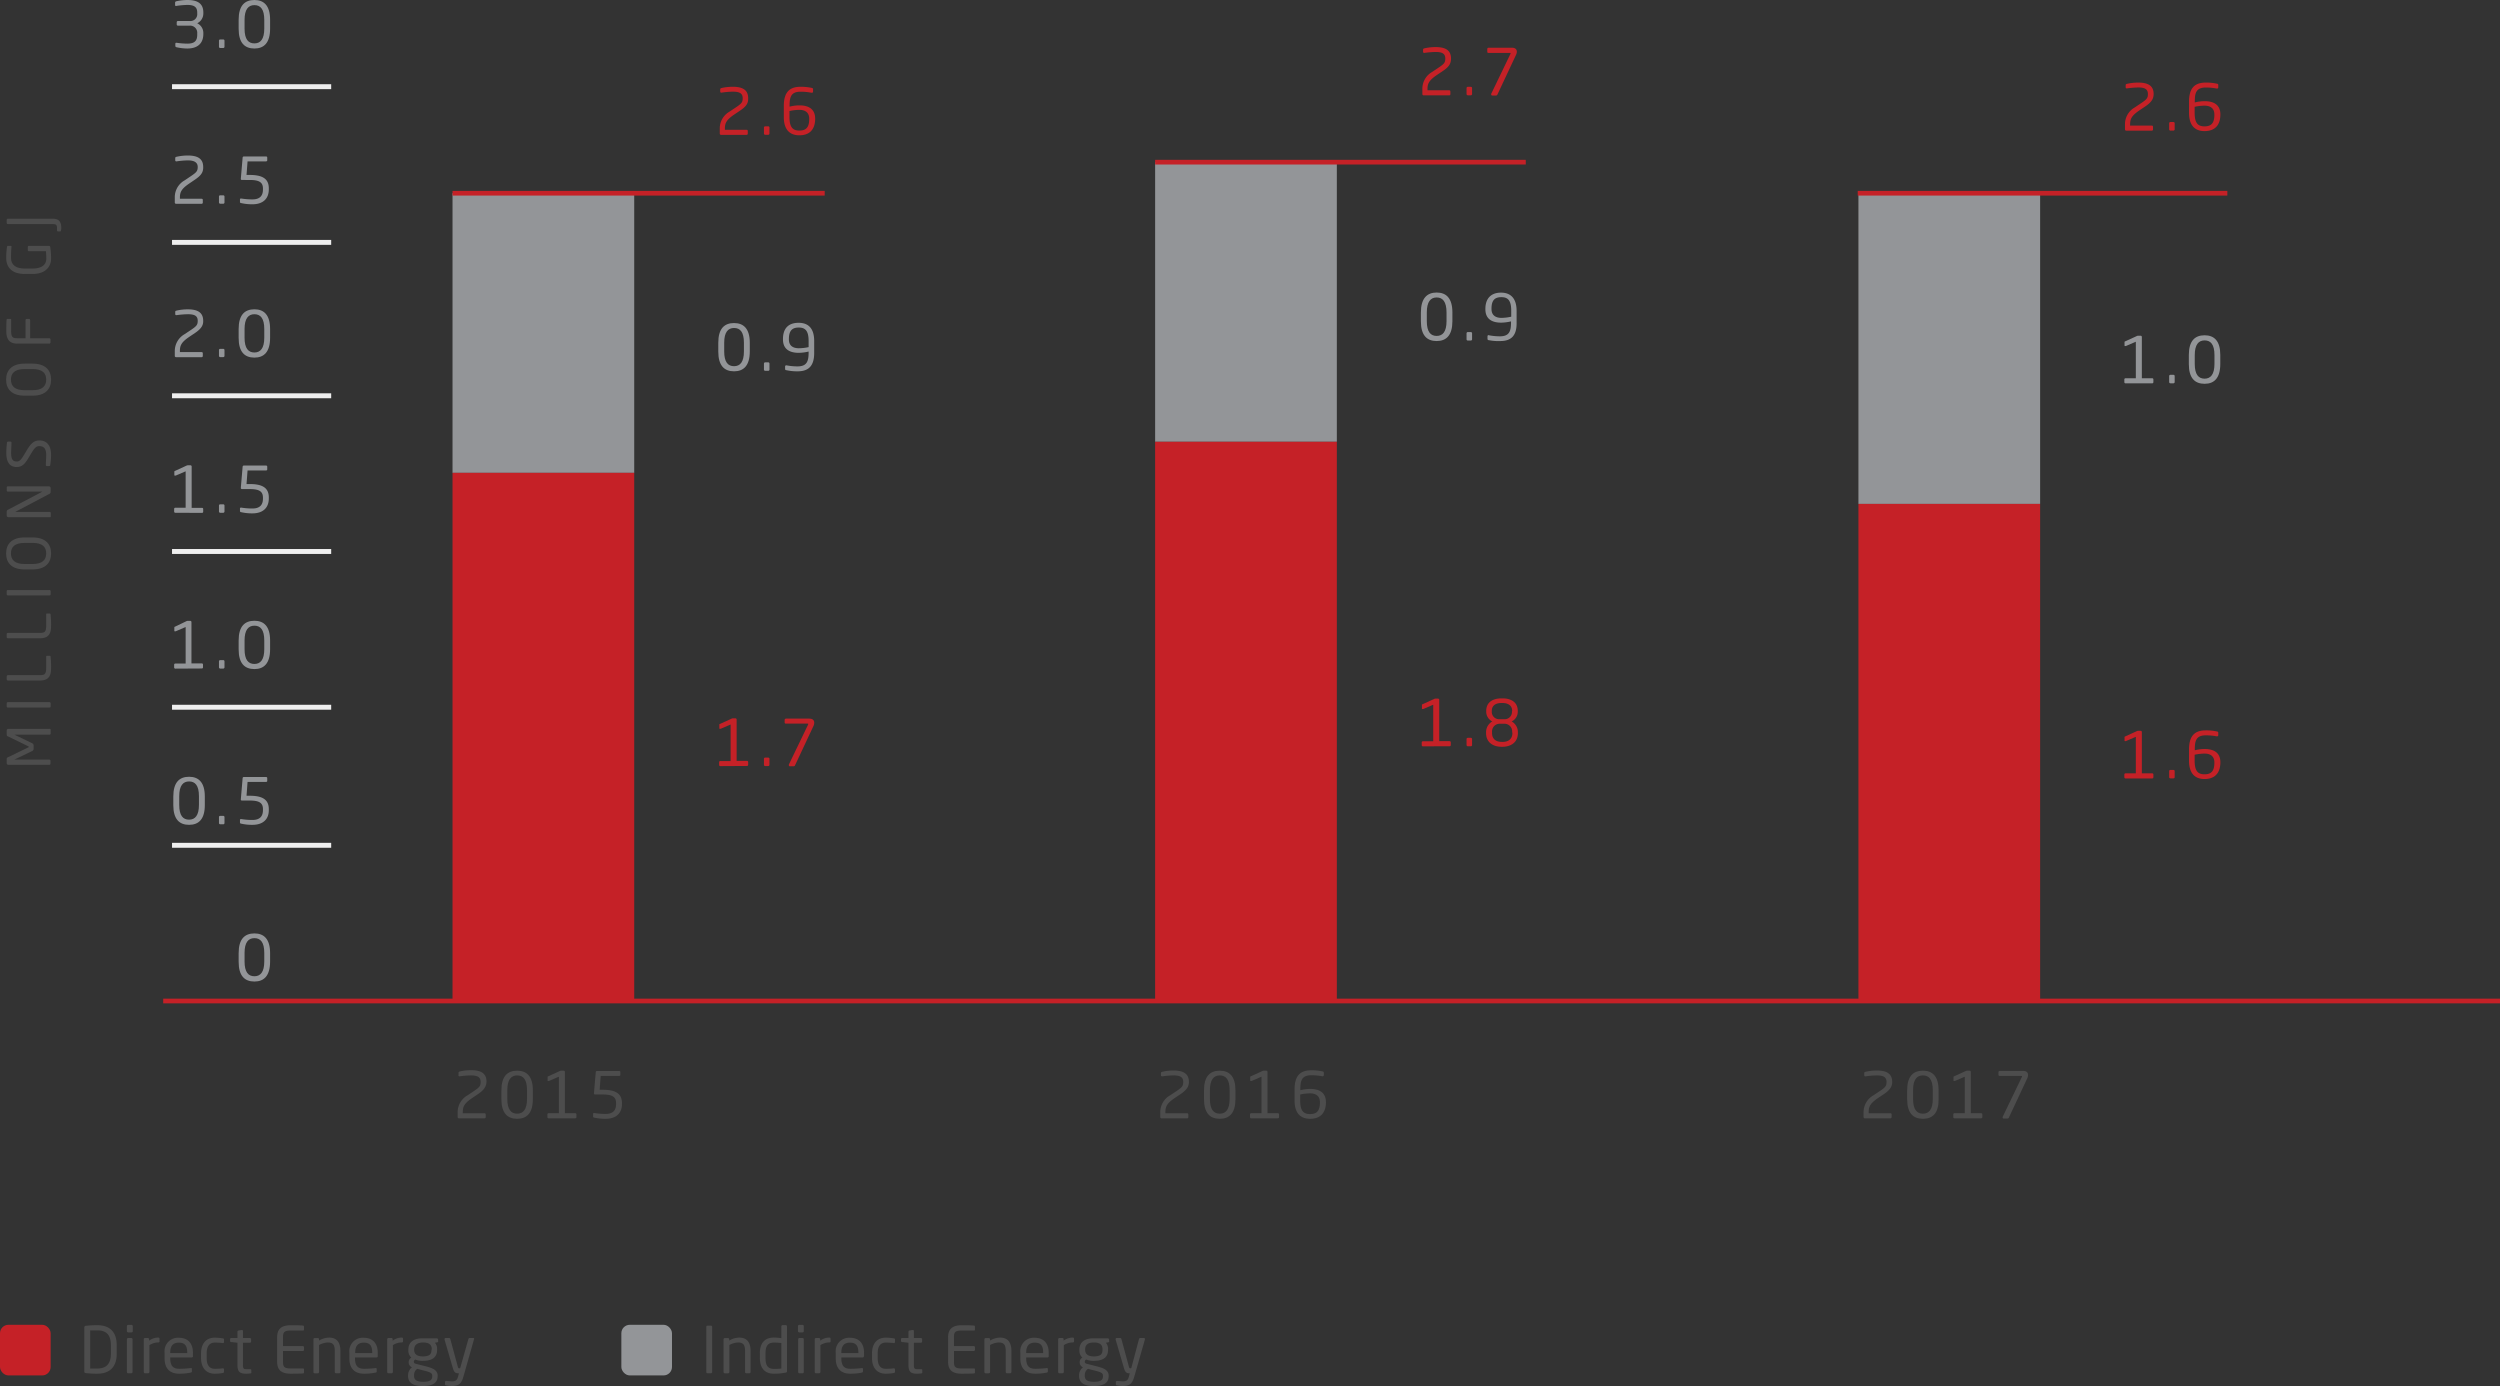 <svg xmlns="http://www.w3.org/2000/svg" viewBox="0 0 507.04 281.12"><rect x="0" y="0" width="507.04" height="281.12" fill="#333333" stroke="none"/><defs><style>.cls-1{fill:#939598;}.cls-2,.cls-5{fill:none;stroke-miterlimit:10;}.cls-2{stroke:#efefef;}.cls-3{fill:#4d4d4d;}.cls-4{fill:#c52127;}.cls-5{stroke:#c52127;stroke-width:0.95px;}</style></defs><title>total-energy-use</title><g id="Layer_2" data-name="Layer 2"><g id="Layer_1-2" data-name="Layer 1"><path class="cls-1" d="M51.6,199.07c-2,0-3.2-1.17-3.2-4v-1.76c0-2.87,1.24-4,3.2-4s3.18,1.17,3.18,4V195C54.78,197.9,53.56,199.07,51.6,199.07Zm2-5.8c0-2.19-.78-3-2-3s-2,.85-2,3V195c0,2.19.78,3,2,3s2-.85,2-3Z"/><path class="cls-1" d="M38.35,167.29c-2,0-3.2-1.17-3.2-4v-1.75c0-2.87,1.24-4,3.2-4s3.19,1.17,3.19,4v1.75C41.54,166.12,40.32,167.29,38.35,167.29Zm2-5.8c0-2.2-.78-3-2-3s-2,.84-2,3v1.75c0,2.2.78,3,2,3s2-.85,2-3Z"/><path class="cls-1" d="M45.28,167.18h-.62a.26.26,0,0,1-.25-.26v-1.21a.24.24,0,0,1,.25-.24h.62a.25.25,0,0,1,.25.24v1.21A.25.25,0,0,1,45.28,167.18Z"/><path class="cls-1" d="M51.21,167.29a9.82,9.82,0,0,1-2.29-.24c-.14,0-.25-.09-.25-.26v-.48a.18.18,0,0,1,.2-.19h.06a13.79,13.79,0,0,0,2.28.18c1.47,0,2.12-.72,2.12-2v-.2c0-1.3-.81-1.74-2.72-1.74H49.05a.21.21,0,0,1-.21-.22h0l.37-4.33a.25.25,0,0,1,.26-.22h4.47c.14,0,.26.07.26.22v.57c0,.14-.12.21-.26.21H50.21l-.21,2.8h.61c2.42,0,3.91.64,3.91,2.72v.2C54.52,166.18,53.32,167.29,51.21,167.29Z"/><path class="cls-1" d="M35.58,135.61a.24.24,0,0,1-.26-.23v-.57a.23.23,0,0,1,.26-.23h2.07v-7.41l-2,.86c-.1,0-.29.08-.29-.1v-.67c0-.09,0-.11.13-.16L37.78,126a.67.67,0,0,1,.27-.08h.54a.25.25,0,0,1,.24.25v8.38h2.08a.23.23,0,0,1,.26.23v.57a.23.23,0,0,1-.26.23Z"/><path class="cls-1" d="M45.28,135.6h-.62a.26.26,0,0,1-.25-.26v-1.21a.25.25,0,0,1,.25-.25h.62a.25.25,0,0,1,.25.25v1.21A.26.26,0,0,1,45.28,135.6Z"/><path class="cls-1" d="M51.6,135.7c-2,0-3.2-1.17-3.2-4V129.9c0-2.87,1.24-4,3.2-4s3.18,1.17,3.18,4v1.76C54.78,134.53,53.56,135.7,51.6,135.7Zm2-5.8c0-2.19-.78-3-2-3s-2,.85-2,3v1.76c0,2.2.78,3,2,3s2-.84,2-3Z"/><path class="cls-1" d="M35.58,104a.24.24,0,0,1-.26-.23v-.57a.23.23,0,0,1,.26-.22h2.07V95.59l-2,.86c-.1,0-.29.07-.29-.11v-.66c0-.09,0-.12.13-.17l2.33-1.07a.63.63,0,0,1,.27-.07h.54a.24.24,0,0,1,.24.24V103h2.08c.15,0,.26.08.26.22v.57a.23.23,0,0,1-.26.23Z"/><path class="cls-1" d="M45.28,104h-.62a.26.26,0,0,1-.25-.26v-1.21a.25.25,0,0,1,.25-.25h.62a.25.25,0,0,1,.25.25v1.21A.26.26,0,0,1,45.28,104Z"/><path class="cls-1" d="M51.21,104.12a9.82,9.82,0,0,1-2.29-.24c-.14,0-.25-.09-.25-.26v-.48a.18.18,0,0,1,.2-.19h.06a13.79,13.79,0,0,0,2.28.18c1.47,0,2.12-.72,2.12-2v-.2c0-1.3-.81-1.74-2.72-1.74H49.05a.22.22,0,0,1-.21-.22h0l.37-4.33a.25.25,0,0,1,.26-.22h4.47c.14,0,.26.07.26.22v.57c0,.14-.12.21-.26.21H50.21L50,98.17h.61c2.42,0,3.91.64,3.91,2.72v.2C54.52,103,53.32,104.12,51.21,104.12Z"/><path class="cls-1" d="M39.56,67.53l-1.25.84c-1.44,1-1.82,1.64-1.82,2.77v.27h4.38c.15,0,.26.08.26.22v.58a.23.23,0,0,1-.26.23H35.71a.25.25,0,0,1-.26-.25v-1a3.93,3.93,0,0,1,2-3.42l1.32-.88c1.07-.73,1.33-1,1.33-1.82,0-.94-.54-1.34-2-1.34a18.75,18.75,0,0,0-2.3.19h-.05a.21.21,0,0,1-.21-.23v-.46c0-.13.12-.21.25-.23a10,10,0,0,1,2.31-.26c2.11,0,3.11.73,3.11,2.33C41.25,66,40.77,66.71,39.56,67.53Z"/><path class="cls-1" d="M45.28,72.43h-.62a.26.26,0,0,1-.25-.26V71a.25.25,0,0,1,.25-.25h.62a.25.25,0,0,1,.25.25v1.21A.26.26,0,0,1,45.28,72.43Z"/><path class="cls-1" d="M51.6,72.53c-2,0-3.2-1.17-3.2-4V66.73c0-2.87,1.24-4,3.2-4s3.18,1.17,3.18,4v1.76C54.78,71.36,53.56,72.53,51.6,72.53Zm2-5.8c0-2.19-.78-3-2-3s-2,.85-2,3v1.76c0,2.19.78,3,2,3s2-.85,2-3Z"/><path class="cls-1" d="M39.56,36.42l-1.25.85c-1.44,1-1.82,1.63-1.82,2.77v.27h4.38c.15,0,.26.08.26.22v.57a.23.23,0,0,1-.26.23H35.71a.25.25,0,0,1-.26-.24V40a3.9,3.9,0,0,1,2-3.42l1.32-.89c1.07-.73,1.33-1,1.33-1.82s-.54-1.34-2-1.34a17,17,0,0,0-2.3.2h-.05c-.13,0-.21-.09-.21-.24v-.45c0-.13.12-.21.25-.24a10.61,10.61,0,0,1,2.31-.26c2.11,0,3.11.73,3.11,2.33C41.25,34.94,40.77,35.6,39.56,36.42Z"/><path class="cls-1" d="M45.28,41.32h-.62a.26.26,0,0,1-.25-.26V39.85a.24.24,0,0,1,.25-.24h.62a.25.25,0,0,1,.25.24v1.21A.25.25,0,0,1,45.28,41.32Z"/><path class="cls-1" d="M51.21,41.43a9.82,9.82,0,0,1-2.29-.24c-.14,0-.25-.09-.25-.26v-.48a.18.18,0,0,1,.2-.19h.06a13.79,13.79,0,0,0,2.28.18c1.47,0,2.12-.72,2.12-2v-.2c0-1.3-.81-1.74-2.72-1.74H49.05a.21.21,0,0,1-.21-.22h0l.37-4.33a.25.25,0,0,1,.26-.22h4.47c.14,0,.26.07.26.22v.57c0,.14-.12.21-.26.21H50.21L50,35.48h.61c2.42,0,3.91.64,3.91,2.72v.2C54.52,40.32,53.32,41.43,51.21,41.43Z"/><path class="cls-1" d="M38,9.84a10.14,10.14,0,0,1-2.2-.26.28.28,0,0,1-.24-.25V8.89a.2.2,0,0,1,.22-.22h0A16.63,16.63,0,0,0,38,8.85c1.42,0,2-.54,2-1.79V6.79A1.45,1.45,0,0,0,38.46,5.2H36.09A.23.23,0,0,1,35.84,5V4.51a.25.25,0,0,1,.25-.25h2.37A1.39,1.39,0,0,0,40,2.72V2.54C40,1.47,39.42,1,38,1a17.38,17.38,0,0,0-2.18.19h0A.2.2,0,0,1,35.51,1V.51a.29.29,0,0,1,.24-.25A10.71,10.71,0,0,1,38,0c1.94,0,3.24.61,3.24,2.54v.18a2.2,2.2,0,0,1-1.24,2,2.18,2.18,0,0,1,1.24,2v.27C41.19,9,39.85,9.84,38,9.84Z"/><path class="cls-1" d="M45.28,9.74h-.62a.26.26,0,0,1-.25-.26V8.27A.25.25,0,0,1,44.66,8h.62a.25.25,0,0,1,.25.25V9.48A.26.26,0,0,1,45.28,9.74Z"/><path class="cls-1" d="M51.6,9.84c-2,0-3.2-1.17-3.2-4V4c0-2.87,1.24-4,3.2-4s3.18,1.17,3.18,4V5.8C54.78,8.67,53.56,9.84,51.6,9.84Zm2-5.8c0-2.19-.78-3-2-3s-2,.85-2,3V5.8c0,2.2.78,3,2,3s2-.84,2-3Z"/><line class="cls-2" x1="34.89" y1="171.44" x2="67.17" y2="171.44"/><line class="cls-2" x1="34.89" y1="143.44" x2="67.17" y2="143.44"/><line class="cls-2" x1="34.89" y1="111.85" x2="67.17" y2="111.85"/><line class="cls-2" x1="34.89" y1="80.27" x2="67.17" y2="80.27"/><line class="cls-2" x1="34.89" y1="49.16" x2="67.17" y2="49.16"/><line class="cls-2" x1="34.89" y1="17.58" x2="67.17" y2="17.58"/><path class="cls-3" d="M10.27,148.13v.58A.23.23,0,0,1,10,149H2.92s0,0,0,0l0,0,3.55,1.72a.52.52,0,0,1,.35.54v.55a.52.52,0,0,1-.35.54l-3.55,1.71s0,0,0,0H10a.24.24,0,0,1,.24.24v.59a.23.23,0,0,1-.24.23H1.71a.35.35,0,0,1-.35-.34V154c0-.22,0-.31.21-.39l4.11-2c.11,0,.13-.08.13-.14s0-.1-.13-.14l-4.11-2c-.16-.07-.21-.17-.21-.39v-.78a.35.35,0,0,1,.35-.34H10A.23.23,0,0,1,10.27,148.13Z"/><path class="cls-3" d="M10.27,142.63v.66a.22.22,0,0,1-.24.21H1.59a.22.22,0,0,1-.23-.21v-.66a.22.22,0,0,1,.23-.22H10A.23.23,0,0,1,10.27,142.63Z"/><path class="cls-3" d="M10.25,133.13a19.21,19.21,0,0,1,.11,2.33c0,1.29-.25,2.56-2.23,2.56H1.6a.24.24,0,0,1-.24-.24v-.61a.24.24,0,0,1,.24-.24H8.13c.91,0,1.24-.21,1.24-1.48v-2.31c0-.09.06-.13.15-.13h.56A.16.16,0,0,1,10.25,133.13Z"/><path class="cls-3" d="M10.25,124.56a19.29,19.29,0,0,1,.11,2.34c0,1.28-.25,2.55-2.23,2.55H1.6a.24.24,0,0,1-.24-.24v-.61a.24.24,0,0,1,.24-.24H8.13c.91,0,1.24-.2,1.24-1.48v-2.31a.13.13,0,0,1,.15-.13h.56A.17.17,0,0,1,10.25,124.56Z"/><path class="cls-3" d="M10.27,119.89v.66a.22.22,0,0,1-.24.21H1.59a.22.22,0,0,1-.23-.21v-.66a.22.22,0,0,1,.23-.22H10A.23.23,0,0,1,10.27,119.89Z"/><path class="cls-3" d="M10.36,112.24c0,1.89-1.11,3.25-3.77,3.25H5c-2.66,0-3.76-1.36-3.76-3.25S2.38,109,5,109H6.59C9.25,109,10.36,110.36,10.36,112.24ZM5,110.11c-2,0-2.78.82-2.78,2.13S3,114.39,5,114.39H6.59c2,0,2.78-.83,2.78-2.15s-.76-2.13-2.78-2.13Z"/><path class="cls-3" d="M10.27,99v.74a.4.4,0,0,1-.19.39l-7,3.7,0,0s0,0,0,0h7a.22.22,0,0,1,.22.22v.62c0,.12,0,.22-.14.22H1.7a.35.35,0,0,1-.34-.35v-.66c0-.34.06-.4.24-.49l7-3.68,0,0h-7a.23.23,0,0,1-.23-.22v-.63a.22.22,0,0,1,.23-.22H9.93A.35.35,0,0,1,10.27,99Z"/><path class="cls-3" d="M10.36,92.29a12.39,12.39,0,0,1-.17,2c0,.2-.08.23-.22.23H9.49a.19.19,0,0,1-.19-.21v0c0-.56.07-1.43.07-2,0-1.44-.57-1.83-1.41-1.83-.6,0-.94.35-1.61,1.44l-.71,1.17C5,94.17,4.36,94.72,3.4,94.72c-1.45,0-2.12-1-2.12-2.86a16.65,16.65,0,0,1,.14-2.09c0-.12.09-.2.21-.2h.51a.18.18,0,0,1,.19.2v0c0,.53-.07,1.37-.07,2.07,0,1.23.27,1.76,1.14,1.76.57,0,.9-.4,1.45-1.31l.66-1.1C6.34,89.82,7,89.33,8,89.33,9.11,89.33,10.36,89.93,10.36,92.29Z"/><path class="cls-3" d="M10.36,77c0,1.88-1.11,3.25-3.77,3.25H5c-2.66,0-3.76-1.37-3.76-3.25S2.38,73.75,5,73.75H6.59C9.25,73.75,10.36,75.11,10.36,77ZM5,74.85c-2,0-2.78.82-2.78,2.14S3,79.14,5,79.14H6.59c2,0,2.78-.83,2.78-2.15s-.76-2.14-2.78-2.14Z"/><path class="cls-3" d="M6.11,64.92V68.6H10a.24.24,0,0,1,.24.24v.61a.24.24,0,0,1-.24.24H3.51c-1.6,0-2.23-.87-2.23-2.55,0-.71,0-1.84.07-2.34a.17.17,0,0,1,.17-.12h.6a.13.13,0,0,1,.14.13v2.31c0,1.28.34,1.48,1.25,1.48H5.18V64.92a.24.24,0,0,1,.24-.24h.45A.24.24,0,0,1,6.11,64.92Z"/><path class="cls-3" d="M10.18,50.06a14.31,14.31,0,0,1,.18,2.39c0,1.5-1,3.11-3.73,3.11H5c-2.91,0-3.74-1.68-3.74-3.22a13,13,0,0,1,.17-2.28c0-.11.06-.2.18-.2h.6q.12,0,.12.15v.05c-.06.71-.09,1.26-.09,2.28s.6,2.12,2.76,2.12H6.63c2,0,2.76-.9,2.76-2a13.65,13.65,0,0,0-.08-1.51H5.88a.23.23,0,0,1-.24-.22v-.65a.23.23,0,0,1,.24-.22h4A.26.26,0,0,1,10.18,50.06Z"/><path class="cls-3" d="M12.43,46.22a2.29,2.29,0,0,1-.09.63.15.15,0,0,1-.14.08h-.44c-.13,0-.2-.11-.2-.24v-.47c0-.64-.25-.77-.84-.77H1.59a.24.24,0,0,1-.23-.23v-.63a.24.24,0,0,1,.23-.23h9.13C11.87,44.36,12.43,44.9,12.43,46.22Z"/><rect id="_Rectangle_" data-name="&lt;Rectangle&gt;" class="cls-4" y="268.69" width="10.27" height="10.27" rx="1.71" ry="1.71"/><rect id="_Rectangle_2" data-name="&lt;Rectangle&gt;" class="cls-1" x="126.02" y="268.69" width="10.27" height="10.27" rx="1.71" ry="1.71"/><path class="cls-3" d="M239.43,221.91l-1.25.84c-1.44,1-1.82,1.64-1.82,2.77v.27h4.39a.23.23,0,0,1,.26.22v.57a.24.24,0,0,1-.26.24h-5.17a.26.26,0,0,1-.26-.25v-1a3.93,3.93,0,0,1,2-3.42l1.32-.88c1.08-.73,1.34-1,1.34-1.82,0-.94-.55-1.34-1.95-1.34a18.75,18.75,0,0,0-2.31.19h-.05a.21.21,0,0,1-.21-.23v-.46c0-.13.12-.2.25-.23a10.05,10.05,0,0,1,2.32-.26c2.1,0,3.1.73,3.1,2.33C241.12,220.42,240.64,221.09,239.43,221.91Z"/><path class="cls-3" d="M247.39,226.91c-2,0-3.2-1.17-3.2-4v-1.76c0-2.87,1.23-4,3.2-4s3.18,1.17,3.18,4v1.76C250.57,225.74,249.35,226.91,247.39,226.91Zm2-5.8c0-2.19-.78-3-2-3s-2,.85-2,3v1.76c0,2.19.78,3,2,3s2-.85,2-3Z"/><path class="cls-3" d="M253.78,226.82a.24.24,0,0,1-.26-.24V226a.23.23,0,0,1,.26-.22h2.07v-7.41l-2,.86c-.1,0-.29.08-.29-.1v-.67c0-.09,0-.11.13-.17l2.33-1.06a.67.67,0,0,1,.27-.08h.54a.24.24,0,0,1,.24.25v8.38h2.08c.15,0,.26.08.26.22v.57a.24.24,0,0,1-.26.24Z"/><path class="cls-3" d="M265.7,226.91c-1.93,0-3.14-1.14-3.14-3.69v-2.28c0-2.78,1.17-3.87,3.39-3.87a9.87,9.87,0,0,1,2.24.22c.15,0,.3.09.3.25v.5a.23.23,0,0,1-.24.24l-.08,0a11.44,11.44,0,0,0-2.22-.2c-2,0-2.22,1.18-2.22,2.88v.15a8.39,8.39,0,0,1,2-.26c1.69,0,3.19.62,3.19,2.71v.08C268.88,225.68,267.84,226.91,265.7,226.91Zm2-3.37c0-1.4-1-1.79-2-1.79a10,10,0,0,0-2,.23v1.24c0,2.12.71,2.73,2,2.73s2-.57,2-2.33Z"/><path class="cls-3" d="M96.93,221.91l-1.24.84c-1.45,1-1.83,1.64-1.83,2.77v.27h4.39a.23.23,0,0,1,.26.22v.57a.24.24,0,0,1-.26.24H93.08a.26.26,0,0,1-.26-.25v-1a3.93,3.93,0,0,1,2-3.42l1.32-.88c1.08-.73,1.34-1,1.34-1.82,0-.94-.55-1.34-2-1.34a18.75,18.75,0,0,0-2.31.19h0A.21.21,0,0,1,93,218v-.46c0-.13.12-.2.25-.23a10.05,10.05,0,0,1,2.32-.26c2.1,0,3.1.73,3.1,2.33C98.62,220.42,98.14,221.09,96.93,221.91Z"/><path class="cls-3" d="M104.89,226.91c-2,0-3.2-1.17-3.2-4v-1.76c0-2.87,1.24-4,3.2-4s3.18,1.17,3.18,4v1.76C108.07,225.74,106.85,226.91,104.89,226.91Zm2-5.8c0-2.19-.78-3-2-3s-2,.85-2,3v1.76c0,2.19.78,3,2,3s2-.85,2-3Z"/><path class="cls-3" d="M111.28,226.82a.24.24,0,0,1-.26-.24V226a.23.23,0,0,1,.26-.22h2.07v-7.41l-2,.86c-.1,0-.29.08-.29-.1v-.67c0-.09,0-.11.13-.17l2.33-1.06a.72.72,0,0,1,.27-.08h.54a.24.24,0,0,1,.24.25v8.38h2.08c.15,0,.26.08.26.22v.57a.24.24,0,0,1-.26.24Z"/><path class="cls-3" d="M122.83,226.91a10.43,10.43,0,0,1-2.29-.23c-.14,0-.25-.1-.25-.26v-.48a.18.18,0,0,1,.2-.2h.06a13.79,13.79,0,0,0,2.28.18c1.47,0,2.12-.71,2.12-2v-.19c0-1.3-.81-1.75-2.72-1.75h-1.56a.21.21,0,0,1-.21-.22h0l.37-4.33a.25.25,0,0,1,.26-.22h4.47a.23.23,0,0,1,.26.22V218c0,.15-.12.21-.26.21h-3.73l-.21,2.81h.61c2.42,0,3.91.64,3.91,2.72v.19C126.14,225.81,124.93,226.91,122.83,226.91Z"/><path class="cls-3" d="M382.07,221.91l-1.25.84c-1.44,1-1.82,1.64-1.82,2.77v.27h4.39a.23.23,0,0,1,.26.22v.57a.24.24,0,0,1-.26.24h-5.17a.26.26,0,0,1-.26-.25v-1a3.93,3.93,0,0,1,2-3.42l1.32-.88c1.08-.73,1.34-1,1.34-1.82,0-.94-.55-1.34-1.95-1.34a18.75,18.75,0,0,0-2.31.19h-.05a.21.21,0,0,1-.21-.23v-.46c0-.13.12-.2.25-.23a10.05,10.05,0,0,1,2.32-.26c2.1,0,3.1.73,3.1,2.33C383.76,220.42,383.28,221.09,382.07,221.91Z"/><path class="cls-3" d="M390,226.91c-2,0-3.2-1.17-3.2-4v-1.76c0-2.87,1.23-4,3.2-4s3.18,1.17,3.18,4v1.76C393.21,225.74,392,226.91,390,226.91Zm2-5.8c0-2.19-.78-3-2-3s-2,.85-2,3v1.76c0,2.19.78,3,2,3s2-.85,2-3Z"/><path class="cls-3" d="M396.42,226.82a.24.24,0,0,1-.26-.24V226a.23.23,0,0,1,.26-.22h2.07v-7.41l-2,.86c-.1,0-.29.08-.29-.1v-.67c0-.09,0-.11.13-.17l2.33-1.06a.72.72,0,0,1,.27-.08h.54a.24.24,0,0,1,.24.25v8.38h2.08c.15,0,.26.08.26.22v.57a.24.24,0,0,1-.26.24Z"/><path class="cls-3" d="M411.18,218.66l-3.75,8a.3.3,0,0,1-.28.2h-.78a.19.19,0,0,1-.2-.2.37.37,0,0,1,0-.14l3.93-8.16a.11.11,0,0,0,0-.06.09.09,0,0,0-.09-.09h-4.43c-.15,0-.26-.07-.26-.22v-.54a.26.26,0,0,1,.26-.25h4.74c.73,0,1,.38,1,.82A1.75,1.75,0,0,1,411.18,218.66Z"/><path class="cls-4" d="M292.59,14.43l-1.25.84c-1.44,1-1.82,1.64-1.82,2.77v.27h4.38a.23.23,0,0,1,.26.23v.57a.23.23,0,0,1-.26.23h-5.16a.25.25,0,0,1-.26-.25V18a3.91,3.91,0,0,1,2-3.42l1.31-.88c1.08-.73,1.34-1,1.34-1.82,0-.94-.54-1.34-1.95-1.34a18.75,18.75,0,0,0-2.3.19h-.05a.21.21,0,0,1-.21-.23v-.46c0-.12.12-.2.25-.23a10,10,0,0,1,2.31-.26c2.11,0,3.11.73,3.11,2.33C294.28,13,293.8,13.61,292.59,14.43Z"/><path class="cls-4" d="M298.31,19.33h-.62a.26.26,0,0,1-.25-.26V17.86a.25.25,0,0,1,.25-.25h.62a.25.25,0,0,1,.25.25v1.21A.26.26,0,0,1,298.31,19.33Z"/><path class="cls-4" d="M307.45,11.18l-3.75,8a.29.29,0,0,1-.28.19h-.78a.19.19,0,0,1-.2-.19.42.42,0,0,1,0-.15l3.93-8.16a.07.07,0,0,0,0-.05.08.08,0,0,0-.09-.09H301.9c-.15,0-.26-.08-.26-.22V9.93a.26.26,0,0,1,.26-.25h4.74c.73,0,1,.38,1,.82A1.71,1.71,0,0,1,307.45,11.18Z"/><path class="cls-4" d="M435.09,21.59l-1.25.84c-1.44,1-1.82,1.64-1.82,2.77v.27h4.38c.15,0,.26.08.26.22v.58a.23.23,0,0,1-.26.23h-5.16a.25.25,0,0,1-.26-.25V25.2a3.91,3.91,0,0,1,2-3.42l1.31-.88c1.08-.73,1.34-1,1.34-1.82,0-.94-.54-1.34-1.95-1.34a18.75,18.75,0,0,0-2.3.19h-.05a.21.21,0,0,1-.21-.23v-.46c0-.13.12-.2.25-.23a10,10,0,0,1,2.31-.26c2.11,0,3.11.73,3.11,2.33C436.78,20.1,436.3,20.77,435.09,21.59Z"/><path class="cls-4" d="M440.81,26.49h-.62a.26.26,0,0,1-.25-.26V25a.25.25,0,0,1,.25-.25h.62a.25.25,0,0,1,.25.25v1.21A.26.26,0,0,1,440.81,26.49Z"/><path class="cls-4" d="M447.11,26.59c-1.93,0-3.14-1.14-3.14-3.69V20.62c0-2.78,1.17-3.87,3.39-3.87a9.87,9.87,0,0,1,2.24.22c.15,0,.3.09.3.25v.5a.23.23,0,0,1-.24.24h-.08a11.39,11.39,0,0,0-2.22-.21c-2,0-2.22,1.18-2.22,2.88v.15a8.31,8.31,0,0,1,2-.26c1.69,0,3.19.62,3.19,2.71v.08C450.29,25.36,449.25,26.59,447.11,26.59Zm2-3.37c0-1.4-1-1.79-2-1.79a10,10,0,0,0-2,.23V22.9c0,2.12.71,2.73,2,2.73s2-.57,2-2.33Z"/><rect class="cls-1" x="91.78" y="39.19" width="36.85" height="56.71"/><rect class="cls-4" x="91.78" y="95.9" width="36.85" height="107.12"/><rect class="cls-1" x="234.28" y="32.89" width="36.85" height="56.71"/><rect class="cls-4" x="234.28" y="89.6" width="36.85" height="113.42"/><rect class="cls-1" x="376.92" y="39.19" width="36.85" height="63.01"/><rect class="cls-4" x="376.92" y="102.2" width="36.85" height="100.82"/><path class="cls-3" d="M19.73,278.61a17.47,17.47,0,0,1-2.36-.13.29.29,0,0,1-.27-.32v-8.93a.31.31,0,0,1,.27-.33,19.35,19.35,0,0,1,2.36-.13c2.41,0,3.94,1.24,3.94,4.05v1.75C23.67,277.35,22.14,278.61,19.73,278.61Zm2.76-5.79c0-2.36-1.2-3-2.76-3-.61,0-1,0-1.44,0v7.74c.42,0,.83,0,1.44,0,1.56,0,2.76-.69,2.76-3Z"/><path class="cls-3" d="M26.68,270.23H26a.26.26,0,0,1-.26-.26v-1a.26.26,0,0,1,.26-.26h.67a.26.26,0,0,1,.26.26v1A.26.26,0,0,1,26.68,270.23Zm0,8.29H26a.25.25,0,0,1-.26-.26v-6.63a.26.26,0,0,1,.26-.26h.62a.26.26,0,0,1,.26.26v6.63A.26.26,0,0,1,26.65,278.52Z"/><path class="cls-3" d="M32.1,272.27a3.35,3.35,0,0,0-1.8.55v5.44a.26.26,0,0,1-.26.26h-.63a.26.26,0,0,1-.25-.26v-6.63a.25.25,0,0,1,.25-.26H30a.25.25,0,0,1,.24.26v.28a3.09,3.09,0,0,1,1.84-.63q.27,0,.27.24v.53C32.37,272.19,32.28,272.27,32.1,272.27Z"/><path class="cls-3" d="M38.88,275.31H34.53v.18c0,1.55.61,2.12,1.8,2.12a18.08,18.08,0,0,0,2.32-.14h.06c.11,0,.21,0,.21.18v.44c0,.17-.05.26-.26.3a11.25,11.25,0,0,1-2.33.22c-1.49,0-2.95-.7-2.95-3.12v-1.17a2.72,2.72,0,0,1,2.89-3c1.9,0,2.86,1.2,2.86,3V275A.25.25,0,0,1,38.88,275.31Zm-.91-1c0-1.46-.56-2-1.7-2s-1.74.64-1.74,2v.12H38Z"/><path class="cls-3" d="M45.17,278.47a9.13,9.13,0,0,1-1.62.14c-1.77,0-2.77-1.24-2.77-3.15v-1c0-1.91,1-3.16,2.77-3.16a10.29,10.29,0,0,1,1.62.14c.21,0,.26.11.26.29v.47c0,.13-.1.19-.22.19h-.05a13.58,13.58,0,0,0-1.61-.09c-1,0-1.63.69-1.63,2.16v1c0,1.45.58,2.15,1.63,2.15a11.75,11.75,0,0,0,1.61-.09h.05a.2.2,0,0,1,.22.2v.47C45.43,278.35,45.38,278.43,45.17,278.47Z"/><path class="cls-3" d="M50.78,278.55a6.18,6.18,0,0,1-.85.06c-1.19,0-1.77-.31-1.77-1.74v-4.54l-1.26-.14a.23.23,0,0,1-.24-.23v-.35a.23.23,0,0,1,.24-.24h1.26V270.1a.28.28,0,0,1,.24-.26l.67-.1h0a.21.21,0,0,1,.2.22v1.41h1.4a.26.26,0,0,1,.26.26v.45a.25.25,0,0,1-.26.25h-1.4v4.54c0,.72.18.82.7.82h.73c.18,0,.27.05.27.18v.46C51,278.45,51,278.52,50.78,278.55Z"/><path class="cls-3" d="M61.52,278.55c-.5.05-1.77.06-2.54.06-1.82,0-2.77-.68-2.77-2.41v-5c0-1.73.95-2.42,2.77-2.42.77,0,2,0,2.54.08a.2.2,0,0,1,.13.18v.65a.15.15,0,0,1-.15.16H59c-1.37,0-1.6.36-1.6,1.35V273h4a.26.26,0,0,1,.26.26v.49a.26.26,0,0,1-.26.26h-4v2.19c0,1,.23,1.35,1.6,1.35H61.5a.14.14,0,0,1,.15.15v.67A.19.19,0,0,1,61.52,278.55Z"/><path class="cls-3" d="M68.78,278.52h-.62a.26.26,0,0,1-.26-.26V274c0-1.32-.44-1.72-1.43-1.72a4.12,4.12,0,0,0-1.76.51v5.48a.26.26,0,0,1-.26.26h-.63a.26.26,0,0,1-.25-.26v-6.63a.25.25,0,0,1,.25-.26h.65a.25.25,0,0,1,.24.26v.25a4,4,0,0,1,2.07-.6c1.56,0,2.26,1,2.26,2.71v4.27A.25.25,0,0,1,68.78,278.52Z"/><path class="cls-3" d="M76.4,275.31H72v.18c0,1.55.62,2.12,1.81,2.12a18.08,18.08,0,0,0,2.32-.14h.06c.11,0,.21,0,.21.18v.44c0,.17,0,.26-.26.3a11.32,11.32,0,0,1-2.33.22c-1.49,0-2.95-.7-2.95-3.12v-1.17a2.72,2.72,0,0,1,2.89-3c1.9,0,2.86,1.2,2.86,3V275A.25.25,0,0,1,76.4,275.31Zm-.91-1c0-1.46-.56-2-1.7-2s-1.75.64-1.75,2v.12h3.45Z"/><path class="cls-3" d="M81.47,272.27a3.32,3.32,0,0,0-1.79.55v5.44a.27.27,0,0,1-.26.26h-.64a.26.26,0,0,1-.25-.26v-6.63a.26.26,0,0,1,.25-.26h.61a.26.26,0,0,1,.25.26v.28a3.09,3.09,0,0,1,1.83-.63q.27,0,.27.24v.53C81.74,272.19,81.65,272.27,81.47,272.27Z"/><path class="cls-3" d="M88.67,272.24l-.47.09a1.81,1.81,0,0,1,.45,1.34v.11c0,1.43-.89,2.22-2.89,2.22a3.69,3.69,0,0,1-1.51-.26.48.48,0,0,0-.32.44c0,.22.1.34.4.42l1.94.49c1.27.33,2.49.69,2.49,1.91v.11c0,1.25-.83,2-3,2s-3-.79-3-2.06v-.12a2.09,2.09,0,0,1,.82-1.65l-.09,0a1.06,1.06,0,0,1-.6-1v0a1.06,1.06,0,0,1,.53-.93,1.94,1.94,0,0,1-.6-1.51v-.11c0-1.15.65-2.3,2.89-2.3h2.85a.31.31,0,0,1,.3.29V272C88.91,272.17,88.82,272.22,88.67,272.24Zm-1,6.76c0-.5-.42-.71-1.59-1l-1.47-.38a1.57,1.57,0,0,0-.63,1.33v.12c0,.72.43,1.18,1.87,1.18s1.82-.42,1.82-1.13Zm-.1-5.33c0-.78-.36-1.39-1.76-1.39S84,273,84,273.67v.11c0,.57.26,1.32,1.75,1.32s1.76-.54,1.76-1.32Z"/><path class="cls-3" d="M96.12,271.69,94,279.17c-.41,1.41-.89,1.93-2.38,1.93a5,5,0,0,1-1.09-.12c-.16,0-.28-.08-.28-.21v-.48c0-.14.11-.21.25-.21h0c.28,0,.87.08,1.16.08.74,0,1.06-.19,1.28-1.1l.13-.54h-.18c-.39,0-.73-.09-1-.89l-1.73-5.94a.34.34,0,0,1,0-.1.2.2,0,0,1,.23-.22h.72c.1,0,.19.11.22.21l1.53,5.64c.07.26.16.29.25.29h.21L95,271.57a.27.27,0,0,1,.25-.2h.73a.19.19,0,0,1,.2.22A.34.34,0,0,1,96.12,271.69Z"/><path class="cls-3" d="M144.2,278.52h-.72a.24.24,0,0,1-.23-.26v-9.15a.24.24,0,0,1,.23-.25h.72a.24.24,0,0,1,.23.25v9.15A.25.25,0,0,1,144.2,278.52Z"/><path class="cls-3" d="M152,278.52h-.63a.26.26,0,0,1-.26-.26V274c0-1.32-.44-1.72-1.43-1.72a4.08,4.08,0,0,0-1.75.51v5.48a.27.27,0,0,1-.26.26H147a.26.26,0,0,1-.25-.26v-6.63a.26.26,0,0,1,.25-.26h.65a.26.26,0,0,1,.25.26v.25a3.93,3.93,0,0,1,2.06-.6c1.56,0,2.27,1,2.27,2.71v4.27A.26.26,0,0,1,152,278.52Z"/><path class="cls-3" d="M159.34,278.39a12.22,12.22,0,0,1-2.39.22c-1.94,0-2.84-1.26-2.84-3.21v-.93c0-2,.94-3.19,2.84-3.19a9.64,9.64,0,0,1,1.52.13V269a.24.24,0,0,1,.25-.24h.66a.23.23,0,0,1,.23.24v9.1C159.61,278.26,159.57,278.35,159.34,278.39Zm-.87-6a11.26,11.26,0,0,0-1.52-.09c-1.28,0-1.69.8-1.69,2.19v.93c0,1.42.4,2.21,1.69,2.21.44,0,1.08,0,1.52-.07Z"/><path class="cls-3" d="M162.76,270.23h-.66a.26.26,0,0,1-.26-.26v-1a.26.26,0,0,1,.26-.26h.66a.26.26,0,0,1,.26.26v1A.26.26,0,0,1,162.76,270.23Zm0,8.29h-.62a.26.26,0,0,1-.26-.26v-6.63a.26.26,0,0,1,.26-.26h.62a.26.26,0,0,1,.26.26v6.63A.25.25,0,0,1,162.73,278.52Z"/><path class="cls-3" d="M168.18,272.27a3.32,3.32,0,0,0-1.79.55v5.44a.27.27,0,0,1-.26.26h-.64a.26.26,0,0,1-.25-.26v-6.63a.26.26,0,0,1,.25-.26h.61a.26.26,0,0,1,.25.26v.28a3.07,3.07,0,0,1,1.83-.63q.27,0,.27.24v.53C168.45,272.19,168.36,272.27,168.18,272.27Z"/><path class="cls-3" d="M175,275.31h-4.36v.18c0,1.55.61,2.12,1.81,2.12a18,18,0,0,0,2.31-.14h.07a.18.18,0,0,1,.2.18v.44c0,.17-.05.26-.26.3a11.22,11.22,0,0,1-2.32.22c-1.5,0-2.95-.7-2.95-3.12v-1.17a2.72,2.72,0,0,1,2.88-3c1.9,0,2.86,1.2,2.86,3V275C175.21,275.2,175.12,275.31,175,275.31Zm-.91-1c0-1.46-.56-2-1.71-2s-1.74.64-1.74,2v.12h3.45Z"/><path class="cls-3" d="M181.26,278.47a9.34,9.34,0,0,1-1.63.14c-1.77,0-2.77-1.24-2.77-3.15v-1c0-1.91,1-3.16,2.77-3.16a10.54,10.54,0,0,1,1.63.14c.21,0,.26.11.26.29v.47a.2.2,0,0,1-.22.19h-.06a13.58,13.58,0,0,0-1.61-.09c-1,0-1.62.69-1.62,2.16v1c0,1.45.57,2.15,1.62,2.15a11.75,11.75,0,0,0,1.61-.09h.06a.21.21,0,0,1,.22.2v.47C181.52,278.35,181.47,278.43,181.26,278.47Z"/><path class="cls-3" d="M186.86,278.55a6.15,6.15,0,0,1-.84.06c-1.2,0-1.77-.31-1.77-1.74v-4.54l-1.26-.14c-.15,0-.25-.09-.25-.23v-.35a.23.23,0,0,1,.25-.24h1.26V270.1a.27.27,0,0,1,.23-.26l.68-.1h0a.2.2,0,0,1,.19.22v1.41h1.41a.26.26,0,0,1,.26.26v.45a.26.26,0,0,1-.26.25h-1.41v4.54c0,.72.18.82.7.82h.73c.18,0,.27.05.27.18v.46C187.09,278.45,187,278.52,186.86,278.55Z"/><path class="cls-3" d="M197.6,278.55c-.5.05-1.77.06-2.54.06-1.82,0-2.77-.68-2.77-2.41v-5c0-1.73,1-2.42,2.77-2.42.77,0,2,0,2.54.08.08,0,.13.11.13.18v.65a.14.14,0,0,1-.15.16h-2.5c-1.38,0-1.6.36-1.6,1.35V273h4a.26.26,0,0,1,.26.26v.49a.26.26,0,0,1-.26.26h-4v2.19c0,1,.22,1.35,1.6,1.35h2.5a.14.14,0,0,1,.15.15v.67A.17.17,0,0,1,197.6,278.55Z"/><path class="cls-3" d="M204.87,278.52h-.63a.26.26,0,0,1-.26-.26V274c0-1.32-.44-1.72-1.43-1.72a4.08,4.08,0,0,0-1.75.51v5.48a.27.27,0,0,1-.26.26h-.64a.26.26,0,0,1-.25-.26v-6.63a.26.26,0,0,1,.25-.26h.65a.26.26,0,0,1,.25.26v.25a3.93,3.93,0,0,1,2.06-.6c1.56,0,2.27,1,2.27,2.71v4.27A.26.26,0,0,1,204.87,278.52Z"/><path class="cls-3" d="M212.48,275.31h-4.35v.18c0,1.55.61,2.12,1.81,2.12a18,18,0,0,0,2.31-.14h.06c.11,0,.21,0,.21.18v.44c0,.17-.05.26-.26.3a11.22,11.22,0,0,1-2.32.22c-1.5,0-3-.7-3-3.12v-1.17a2.72,2.72,0,0,1,2.89-3c1.9,0,2.86,1.2,2.86,3V275A.25.25,0,0,1,212.48,275.31Zm-.91-1c0-1.46-.56-2-1.7-2s-1.74.64-1.74,2v.12h3.44Z"/><path class="cls-3" d="M217.55,272.27a3.32,3.32,0,0,0-1.79.55v5.44a.27.27,0,0,1-.26.26h-.64a.26.26,0,0,1-.25-.26v-6.63a.26.26,0,0,1,.25-.26h.61a.25.25,0,0,1,.25.26v.28a3.09,3.09,0,0,1,1.83-.63c.18,0,.28.08.28.24v.53C217.83,272.19,217.73,272.27,217.55,272.27Z"/><path class="cls-3" d="M224.76,272.24l-.47.09a1.85,1.85,0,0,1,.44,1.34v.11c0,1.43-.88,2.22-2.89,2.22a3.69,3.69,0,0,1-1.51-.26.48.48,0,0,0-.32.44c0,.22.1.34.4.42l1.94.49c1.27.33,2.5.69,2.5,1.91v.11c0,1.25-.84,2-3,2s-3-.79-3-2.06v-.12a2.09,2.09,0,0,1,.82-1.65l-.09,0a1.06,1.06,0,0,1-.6-1v0a1,1,0,0,1,.54-.93,1.9,1.9,0,0,1-.6-1.51v-.11c0-1.15.65-2.3,2.88-2.3h2.85a.3.3,0,0,1,.3.29V272C225,272.17,224.9,272.22,224.76,272.24ZM223.7,279c0-.5-.41-.71-1.58-1l-1.47-.38a1.55,1.55,0,0,0-.64,1.33v.12c0,.72.43,1.18,1.87,1.18s1.82-.42,1.82-1.13Zm-.1-5.33c0-.78-.35-1.39-1.76-1.39s-1.75.67-1.75,1.39v.11c0,.57.26,1.32,1.75,1.32s1.76-.54,1.76-1.32Z"/><path class="cls-3" d="M232.2,271.69l-2.14,7.48c-.4,1.41-.89,1.93-2.38,1.93a5,5,0,0,1-1.09-.12c-.16,0-.28-.08-.28-.21v-.48c0-.14.11-.21.25-.21h0c.29,0,.87.08,1.16.08.74,0,1.06-.19,1.28-1.1l.13-.54H229c-.39,0-.73-.09-1-.89l-1.73-5.94a.34.34,0,0,1,0-.1.21.21,0,0,1,.23-.22h.72c.1,0,.19.11.22.21l1.53,5.64c.07.26.16.29.25.29h.21l1.58-5.94a.27.27,0,0,1,.25-.2H232a.2.2,0,0,1,.21.22A.18.18,0,0,1,232.2,271.69Z"/><path class="cls-1" d="M291.38,69.17c-2,0-3.2-1.17-3.2-4V63.38c0-2.88,1.24-4.05,3.2-4.05s3.19,1.17,3.19,4.05v1.75C294.57,68,293.34,69.17,291.38,69.17Zm2-5.79c0-2.2-.78-3.05-2-3.05s-2,.85-2,3.05v1.75c0,2.2.78,3,2,3s2-.84,2-3Z"/><path class="cls-1" d="M298.31,69.07h-.62a.26.26,0,0,1-.25-.26V67.6a.25.25,0,0,1,.25-.25h.62a.25.25,0,0,1,.25.25v1.21A.26.26,0,0,1,298.31,69.07Z"/><path class="cls-1" d="M304.28,69.17A9.8,9.8,0,0,1,302,69c-.17,0-.31-.09-.31-.24V68.2A.21.21,0,0,1,302,68H302a11.47,11.47,0,0,0,2.22.21c2,0,2.24-1.19,2.24-2.89v-.14a9.23,9.23,0,0,1-2,.26c-1.71,0-3.2-.63-3.2-2.72v-.08c0-2,1.05-3.29,3.17-3.29,1.95,0,3.16,1.15,3.16,3.7V65.3C307.67,68.08,306.5,69.17,304.28,69.17ZM306.5,63c0-2.12-.72-2.73-2-2.73s-2,.57-2,2.32v.08c0,1.4,1,1.8,2,1.8a9.39,9.39,0,0,0,2-.24Z"/><path class="cls-4" d="M288.61,151.37a.24.24,0,0,1-.26-.24v-.57a.23.23,0,0,1,.26-.22h2.07v-7.41l-2,.86c-.11,0-.29.08-.29-.11V143c0-.09,0-.11.13-.17l2.33-1.06a.51.51,0,0,1,.27-.08h.54a.24.24,0,0,1,.24.25v8.38h2.08a.23.23,0,0,1,.26.22v.57a.24.24,0,0,1-.26.24Z"/><path class="cls-4" d="M298.31,151.36h-.62a.27.27,0,0,1-.25-.27v-1.2a.25.25,0,0,1,.25-.25h.62a.25.25,0,0,1,.25.25v1.2A.26.26,0,0,1,298.31,151.36Z"/><path class="cls-4" d="M304.69,151.46h-.13c-1.73,0-3.16-.88-3.16-2.78v-.25a2.49,2.49,0,0,1,1.26-2.11,2.2,2.2,0,0,1-1.23-2v-.12c0-1.8,1.35-2.56,3.13-2.56h.13c1.78,0,3.14.76,3.14,2.56v.12a2.19,2.19,0,0,1-1.24,2,2.47,2.47,0,0,1,1.26,2.11v.25C307.85,150.58,306.42,151.46,304.69,151.46Zm2-7.28c0-1-.7-1.6-2-1.6h-.13c-1.28,0-2,.56-2,1.6v.12a1.48,1.48,0,0,0,1.65,1.56H305a1.48,1.48,0,0,0,1.65-1.56Zm0,4.25a1.55,1.55,0,0,0-1.64-1.64h-.81a1.55,1.55,0,0,0-1.63,1.64v.25c0,1.11.69,1.79,2,1.79h.13c1.29,0,2-.68,2-1.79Z"/><path class="cls-4" d="M150.09,22.44l-1.25.84c-1.44,1-1.82,1.64-1.82,2.77v.28h4.38c.15,0,.26.07.26.22v.57a.23.23,0,0,1-.26.23h-5.16a.25.25,0,0,1-.26-.24V26.05a3.91,3.91,0,0,1,2-3.42l1.31-.88c1.08-.73,1.34-1,1.34-1.82,0-.94-.54-1.34-2-1.34a17,17,0,0,0-2.3.2h-.05c-.13,0-.21-.09-.21-.24V18.1c0-.13.12-.21.25-.24a10,10,0,0,1,2.31-.26c2.11,0,3.11.73,3.11,2.33C151.78,21,151.3,21.62,150.09,22.44Z"/><path class="cls-4" d="M155.81,27.34h-.62a.26.26,0,0,1-.25-.26V25.87a.25.25,0,0,1,.25-.25h.62a.25.25,0,0,1,.25.25v1.21A.26.26,0,0,1,155.81,27.34Z"/><path class="cls-4" d="M162.12,27.44c-1.94,0-3.15-1.14-3.15-3.69V21.48c0-2.78,1.17-3.88,3.39-3.88a10.42,10.42,0,0,1,2.24.22c.15,0,.3.1.3.25v.51a.22.22,0,0,1-.24.23h-.08a11.39,11.39,0,0,0-2.22-.21c-2,0-2.22,1.18-2.22,2.89v.14a8.39,8.39,0,0,1,2-.26c1.69,0,3.19.62,3.19,2.72v.08C165.29,26.21,164.25,27.44,162.12,27.44Zm2-3.36c0-1.41-1-1.8-2-1.8a9.29,9.29,0,0,0-2,.24v1.23c0,2.12.71,2.73,2,2.73s2-.57,2-2.32Z"/><path class="cls-1" d="M148.88,75.31c-2,0-3.2-1.17-3.2-4V69.52c0-2.88,1.24-4,3.2-4s3.19,1.17,3.19,4v1.75C152.07,74.14,150.84,75.31,148.88,75.31Zm2-5.79c0-2.2-.78-3-2-3s-2,.85-2,3v1.75c0,2.2.78,3,2,3s2-.84,2-3Z"/><path class="cls-1" d="M155.81,75.21h-.62a.26.26,0,0,1-.25-.26V73.74a.25.25,0,0,1,.25-.25h.62a.25.25,0,0,1,.25.25V75A.26.26,0,0,1,155.81,75.21Z"/><path class="cls-1" d="M161.78,75.31a9.8,9.8,0,0,1-2.24-.22c-.17,0-.31-.09-.31-.24v-.51a.22.22,0,0,1,.23-.24l.08,0a11.47,11.47,0,0,0,2.22.21c2,0,2.24-1.19,2.24-2.89V71.3a9.23,9.23,0,0,1-2,.26c-1.71,0-3.2-.63-3.2-2.72v-.08c0-2.05,1-3.29,3.17-3.29,2,0,3.16,1.15,3.16,3.69v2.28C165.17,74.22,164,75.31,161.78,75.31ZM164,69.16c0-2.12-.72-2.73-2-2.73s-2,.58-2,2.33v.08c0,1.4,1,1.79,2,1.79a9.43,9.43,0,0,0,2-.23Z"/><path class="cls-4" d="M146.11,155.38a.24.24,0,0,1-.26-.24v-.57a.23.23,0,0,1,.26-.22h2.07v-7.41l-2,.86c-.11,0-.29.08-.29-.1V147c0-.09,0-.11.13-.17l2.33-1.06a.63.63,0,0,1,.27-.08h.54a.24.24,0,0,1,.24.25v8.38h2.08a.23.23,0,0,1,.26.22v.57a.24.24,0,0,1-.26.24Z"/><path class="cls-4" d="M155.81,155.37h-.62a.26.26,0,0,1-.25-.26V153.9a.25.25,0,0,1,.25-.25h.62a.25.25,0,0,1,.25.25v1.21A.26.26,0,0,1,155.81,155.37Z"/><path class="cls-4" d="M165,147.21l-3.75,8a.3.3,0,0,1-.28.2h-.78a.19.19,0,0,1-.2-.2.37.37,0,0,1,0-.14l3.93-8.16a.11.11,0,0,0,0-.06.09.09,0,0,0-.09-.09H159.4c-.15,0-.26-.07-.26-.22V146a.26.26,0,0,1,.26-.25h4.74c.73,0,1,.38,1,.82A1.66,1.66,0,0,1,165,147.21Z"/><path class="cls-1" d="M431.11,77.75a.24.24,0,0,1-.26-.24v-.57a.23.23,0,0,1,.26-.22h2.07V69.31l-2,.86c-.11,0-.29.08-.29-.1V69.4c0-.09,0-.11.13-.17l2.33-1.06a.63.63,0,0,1,.27-.08h.53a.25.25,0,0,1,.25.25v8.38h2.08a.23.23,0,0,1,.26.22v.57a.24.24,0,0,1-.26.24Z"/><path class="cls-1" d="M440.81,77.74h-.62a.26.26,0,0,1-.25-.26V76.27a.25.25,0,0,1,.25-.25h.62a.25.25,0,0,1,.25.25v1.21A.26.26,0,0,1,440.81,77.74Z"/><path class="cls-1" d="M447.13,77.84c-2,0-3.2-1.17-3.2-4V72c0-2.87,1.23-4,3.2-4s3.18,1.17,3.18,4V73.8C450.31,76.67,449.09,77.84,447.13,77.84Zm2-5.8c0-2.2-.78-3-2-3s-2,.84-2,3V73.8c0,2.19.79,3,2,3s2-.85,2-3Z"/><path class="cls-4" d="M431.11,157.88a.24.24,0,0,1-.26-.24v-.57a.23.23,0,0,1,.26-.22h2.07v-7.41l-2,.86c-.11,0-.29.08-.29-.1v-.67c0-.09,0-.11.13-.17l2.33-1.06a.63.63,0,0,1,.27-.08h.53a.25.25,0,0,1,.25.25v8.38h2.08a.23.23,0,0,1,.26.22v.57a.24.24,0,0,1-.26.24Z"/><path class="cls-4" d="M440.81,157.87h-.62a.26.26,0,0,1-.25-.26V156.4a.25.25,0,0,1,.25-.25h.62a.25.25,0,0,1,.25.25v1.21A.26.26,0,0,1,440.81,157.87Z"/><path class="cls-4" d="M447.11,158c-1.93,0-3.14-1.14-3.14-3.69V152c0-2.78,1.17-3.87,3.39-3.87a9.87,9.87,0,0,1,2.24.22c.15,0,.3.09.3.25v.5a.23.23,0,0,1-.24.24l-.08,0a11.44,11.44,0,0,0-2.22-.2c-2,0-2.22,1.18-2.22,2.88v.15a8.31,8.31,0,0,1,2-.26c1.69,0,3.19.62,3.19,2.71v.08C450.29,156.74,449.25,158,447.11,158Zm2-3.37c0-1.4-1-1.79-2-1.79a10,10,0,0,0-2,.23v1.24c0,2.12.71,2.73,2,2.73s2-.57,2-2.33Z"/><line class="cls-5" x1="234.28" y1="32.89" x2="309.45" y2="32.89"/><line class="cls-5" x1="91.78" y1="39.19" x2="167.26" y2="39.19"/><line class="cls-5" x1="376.78" y1="39.19" x2="451.74" y2="39.19"/><line class="cls-5" x1="33.1" y1="203.02" x2="507.04" y2="203.02"/></g></g></svg>